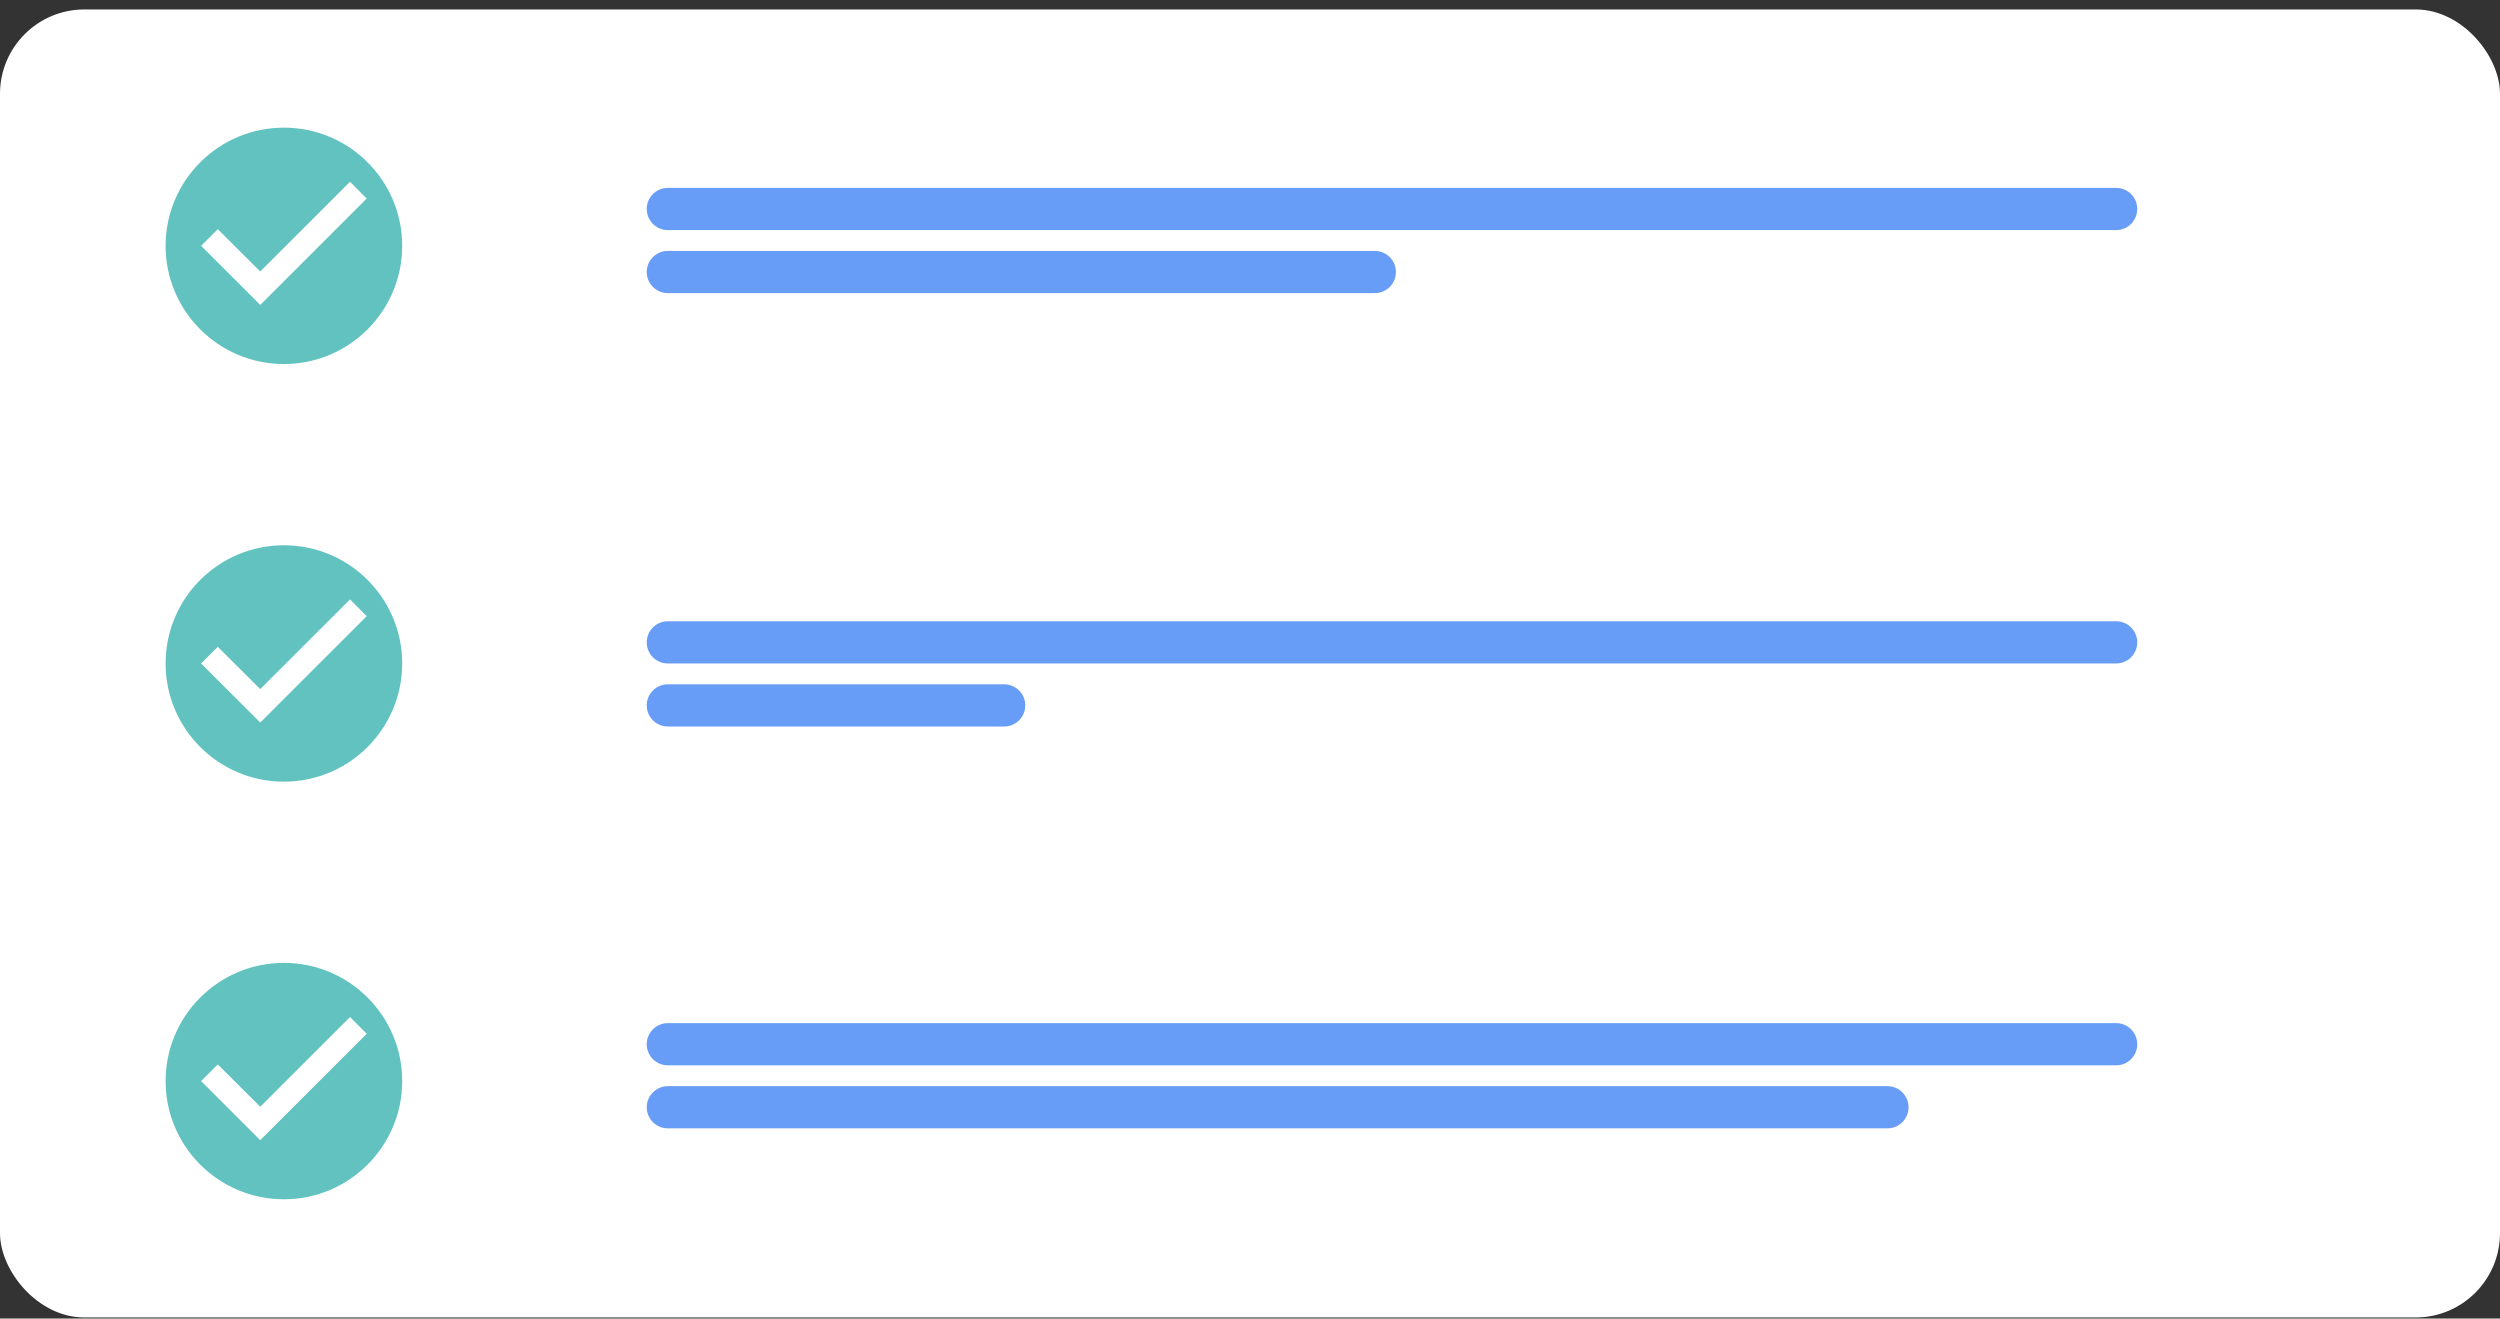 <svg width="237" height="125" viewBox="0 0 237 125" fill="none" xmlns="http://www.w3.org/2000/svg">
<rect x="0" y="0" width="237" height="125" fill="#333333" stroke="none"/>
<rect y="0.896" width="237" height="124" rx="8" fill="white"/>
<line x1="63.309" y1="19.811" x2="200.611" y2="19.811" stroke="#689DF7" stroke-width="4" stroke-linecap="round"/>
<line x1="63.309" y1="25.788" x2="130.334" y2="25.788" stroke="#689DF7" stroke-width="4" stroke-linecap="round"/>
<line x1="63.309" y1="60.896" x2="200.611" y2="60.896" stroke="#689DF7" stroke-width="4" stroke-linecap="round"/>
<line x1="63.309" y1="66.872" x2="95.195" y2="66.872" stroke="#689DF7" stroke-width="4" stroke-linecap="round"/>
<line x1="63.309" y1="98.993" x2="200.611" y2="98.993" stroke="#689DF7" stroke-width="4" stroke-linecap="round"/>
<line x1="63.309" y1="104.968" x2="178.93" y2="104.968" stroke="#689DF7" stroke-width="4" stroke-linecap="round"/>
<path d="M26.914 12.101C20.723 12.101 15.699 17.12 15.699 23.305C15.699 29.491 20.723 34.51 26.914 34.51C33.104 34.51 38.128 29.491 38.128 23.305C38.128 17.12 33.104 12.101 26.914 12.101ZM24.671 28.908L19.064 23.305L20.645 21.726L24.671 25.737L33.183 17.232L34.764 18.823L24.671 28.908Z" fill="#61C2C0"/>
<path d="M26.914 51.691C20.723 51.691 15.699 56.711 15.699 62.896C15.699 69.081 20.723 74.101 26.914 74.101C33.104 74.101 38.128 69.081 38.128 62.896C38.128 56.711 33.104 51.691 26.914 51.691ZM24.671 68.498L19.064 62.896L20.645 61.316L24.671 65.327L33.183 56.823L34.764 58.414L24.671 68.498Z" fill="#61C2C0"/>
<path d="M26.914 91.282C20.723 91.282 15.699 96.302 15.699 102.487C15.699 108.672 20.723 113.691 26.914 113.691C33.104 113.691 38.128 108.672 38.128 102.487C38.128 96.302 33.104 91.282 26.914 91.282ZM24.671 108.089L19.064 102.487L20.645 100.907L24.671 104.918L33.183 96.413L34.764 98.005L24.671 108.089Z" fill="#61C2C0"/>
</svg>
